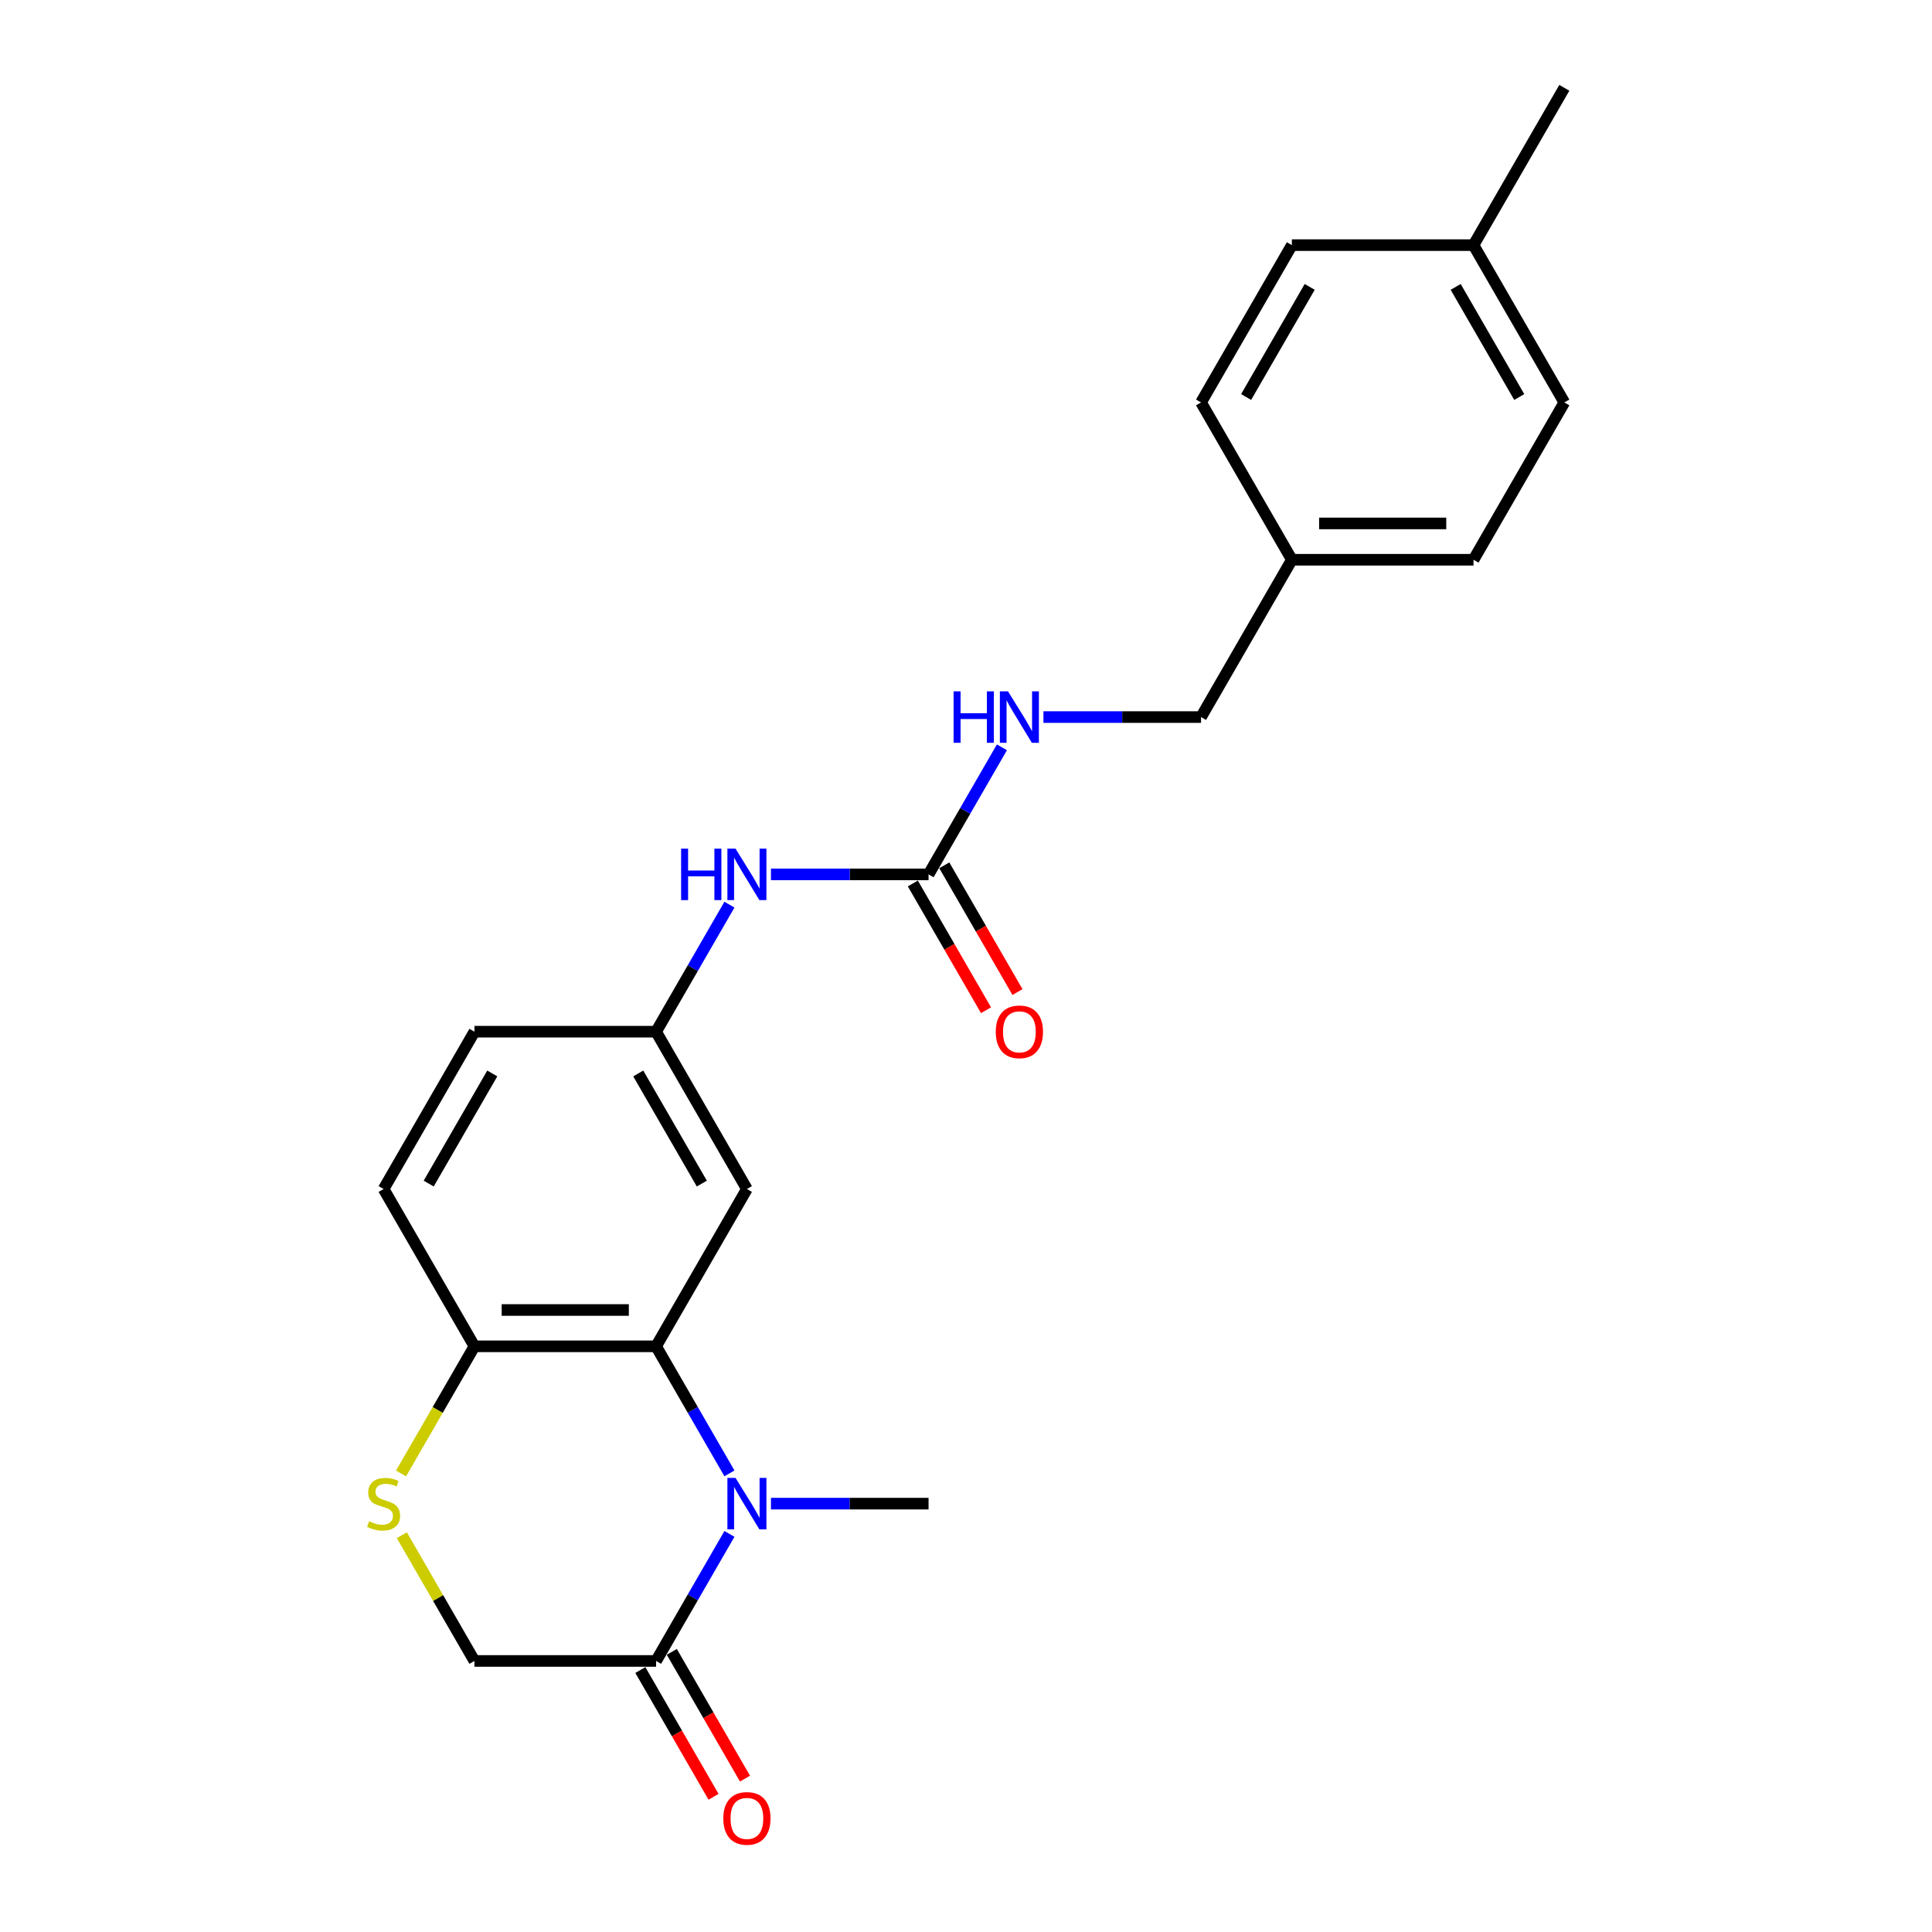 <?xml version='1.0' encoding='iso-8859-1'?>
<svg version='1.1' baseProfile='full'
              xmlns='http://www.w3.org/2000/svg'
                      xmlns:rdkit='http://www.rdkit.org/xml'
                      xmlns:xlink='http://www.w3.org/1999/xlink'
                  xml:space='preserve'
width='1000px' height='1000px' viewBox='0 0 1000 1000'>
<!-- END OF HEADER -->
<rect style='opacity:1.0;fill:#FFFFFF;stroke:none' width='1000' height='1000' x='0' y='0'> </rect>
<path class='bond-0' d='M 377.556,762.616 L 358.572,729.736' style='fill:none;fill-rule:evenodd;stroke:#0000FF;stroke-width:6px;stroke-linecap:butt;stroke-linejoin:miter;stroke-opacity:1' />
<path class='bond-0' d='M 358.572,729.736 L 339.589,696.855' style='fill:none;fill-rule:evenodd;stroke:#000000;stroke-width:6px;stroke-linecap:butt;stroke-linejoin:miter;stroke-opacity:1' />
<path class='bond-1' d='M 377.556,793.944 L 358.572,826.825' style='fill:none;fill-rule:evenodd;stroke:#0000FF;stroke-width:6px;stroke-linecap:butt;stroke-linejoin:miter;stroke-opacity:1' />
<path class='bond-1' d='M 358.572,826.825 L 339.589,859.705' style='fill:none;fill-rule:evenodd;stroke:#000000;stroke-width:6px;stroke-linecap:butt;stroke-linejoin:miter;stroke-opacity:1' />
<path class='bond-13' d='M 399.048,778.28 L 439.834,778.28' style='fill:none;fill-rule:evenodd;stroke:#0000FF;stroke-width:6px;stroke-linecap:butt;stroke-linejoin:miter;stroke-opacity:1' />
<path class='bond-13' d='M 439.834,778.28 L 480.621,778.28' style='fill:none;fill-rule:evenodd;stroke:#000000;stroke-width:6px;stroke-linecap:butt;stroke-linejoin:miter;stroke-opacity:1' />
<path class='bond-4' d='M 339.589,696.855 L 245.567,696.855' style='fill:none;fill-rule:evenodd;stroke:#000000;stroke-width:6px;stroke-linecap:butt;stroke-linejoin:miter;stroke-opacity:1' />
<path class='bond-4' d='M 325.485,678.051 L 259.67,678.051' style='fill:none;fill-rule:evenodd;stroke:#000000;stroke-width:6px;stroke-linecap:butt;stroke-linejoin:miter;stroke-opacity:1' />
<path class='bond-5' d='M 339.589,696.855 L 386.599,615.43' style='fill:none;fill-rule:evenodd;stroke:#000000;stroke-width:6px;stroke-linecap:butt;stroke-linejoin:miter;stroke-opacity:1' />
<path class='bond-7' d='M 339.589,859.705 L 245.567,859.705' style='fill:none;fill-rule:evenodd;stroke:#000000;stroke-width:6px;stroke-linecap:butt;stroke-linejoin:miter;stroke-opacity:1' />
<path class='bond-10' d='M 331.446,864.406 L 350.386,897.211' style='fill:none;fill-rule:evenodd;stroke:#000000;stroke-width:6px;stroke-linecap:butt;stroke-linejoin:miter;stroke-opacity:1' />
<path class='bond-10' d='M 350.386,897.211 L 369.326,930.017' style='fill:none;fill-rule:evenodd;stroke:#FF0000;stroke-width:6px;stroke-linecap:butt;stroke-linejoin:miter;stroke-opacity:1' />
<path class='bond-10' d='M 347.731,855.004 L 366.671,887.809' style='fill:none;fill-rule:evenodd;stroke:#000000;stroke-width:6px;stroke-linecap:butt;stroke-linejoin:miter;stroke-opacity:1' />
<path class='bond-10' d='M 366.671,887.809 L 385.611,920.615' style='fill:none;fill-rule:evenodd;stroke:#FF0000;stroke-width:6px;stroke-linecap:butt;stroke-linejoin:miter;stroke-opacity:1' />
<path class='bond-2' d='M 207.991,794.621 L 226.779,827.163' style='fill:none;fill-rule:evenodd;stroke:#CCCC00;stroke-width:6px;stroke-linecap:butt;stroke-linejoin:miter;stroke-opacity:1' />
<path class='bond-2' d='M 226.779,827.163 L 245.567,859.705' style='fill:none;fill-rule:evenodd;stroke:#000000;stroke-width:6px;stroke-linecap:butt;stroke-linejoin:miter;stroke-opacity:1' />
<path class='bond-23' d='M 207.578,762.654 L 226.573,729.754' style='fill:none;fill-rule:evenodd;stroke:#CCCC00;stroke-width:6px;stroke-linecap:butt;stroke-linejoin:miter;stroke-opacity:1' />
<path class='bond-23' d='M 226.573,729.754 L 245.567,696.855' style='fill:none;fill-rule:evenodd;stroke:#000000;stroke-width:6px;stroke-linecap:butt;stroke-linejoin:miter;stroke-opacity:1' />
<path class='bond-3' d='M 480.621,452.58 L 439.834,452.58' style='fill:none;fill-rule:evenodd;stroke:#000000;stroke-width:6px;stroke-linecap:butt;stroke-linejoin:miter;stroke-opacity:1' />
<path class='bond-3' d='M 439.834,452.58 L 399.048,452.58' style='fill:none;fill-rule:evenodd;stroke:#0000FF;stroke-width:6px;stroke-linecap:butt;stroke-linejoin:miter;stroke-opacity:1' />
<path class='bond-8' d='M 480.621,452.58 L 499.605,419.699' style='fill:none;fill-rule:evenodd;stroke:#000000;stroke-width:6px;stroke-linecap:butt;stroke-linejoin:miter;stroke-opacity:1' />
<path class='bond-8' d='M 499.605,419.699 L 518.588,386.819' style='fill:none;fill-rule:evenodd;stroke:#0000FF;stroke-width:6px;stroke-linecap:butt;stroke-linejoin:miter;stroke-opacity:1' />
<path class='bond-11' d='M 472.478,457.281 L 491.419,490.086' style='fill:none;fill-rule:evenodd;stroke:#000000;stroke-width:6px;stroke-linecap:butt;stroke-linejoin:miter;stroke-opacity:1' />
<path class='bond-11' d='M 491.419,490.086 L 510.359,522.892' style='fill:none;fill-rule:evenodd;stroke:#FF0000;stroke-width:6px;stroke-linecap:butt;stroke-linejoin:miter;stroke-opacity:1' />
<path class='bond-11' d='M 488.764,447.879 L 507.704,480.684' style='fill:none;fill-rule:evenodd;stroke:#000000;stroke-width:6px;stroke-linecap:butt;stroke-linejoin:miter;stroke-opacity:1' />
<path class='bond-11' d='M 507.704,480.684 L 526.644,513.489' style='fill:none;fill-rule:evenodd;stroke:#FF0000;stroke-width:6px;stroke-linecap:butt;stroke-linejoin:miter;stroke-opacity:1' />
<path class='bond-12' d='M 245.567,696.855 L 198.556,615.43' style='fill:none;fill-rule:evenodd;stroke:#000000;stroke-width:6px;stroke-linecap:butt;stroke-linejoin:miter;stroke-opacity:1' />
<path class='bond-9' d='M 386.599,615.43 L 339.589,534.005' style='fill:none;fill-rule:evenodd;stroke:#000000;stroke-width:6px;stroke-linecap:butt;stroke-linejoin:miter;stroke-opacity:1' />
<path class='bond-9' d='M 363.263,612.618 L 330.355,555.621' style='fill:none;fill-rule:evenodd;stroke:#000000;stroke-width:6px;stroke-linecap:butt;stroke-linejoin:miter;stroke-opacity:1' />
<path class='bond-6' d='M 377.556,468.244 L 358.572,501.124' style='fill:none;fill-rule:evenodd;stroke:#0000FF;stroke-width:6px;stroke-linecap:butt;stroke-linejoin:miter;stroke-opacity:1' />
<path class='bond-6' d='M 358.572,501.124 L 339.589,534.005' style='fill:none;fill-rule:evenodd;stroke:#000000;stroke-width:6px;stroke-linecap:butt;stroke-linejoin:miter;stroke-opacity:1' />
<path class='bond-15' d='M 540.08,371.155 L 580.867,371.155' style='fill:none;fill-rule:evenodd;stroke:#0000FF;stroke-width:6px;stroke-linecap:butt;stroke-linejoin:miter;stroke-opacity:1' />
<path class='bond-15' d='M 580.867,371.155 L 621.653,371.155' style='fill:none;fill-rule:evenodd;stroke:#000000;stroke-width:6px;stroke-linecap:butt;stroke-linejoin:miter;stroke-opacity:1' />
<path class='bond-14' d='M 339.589,534.005 L 245.567,534.005' style='fill:none;fill-rule:evenodd;stroke:#000000;stroke-width:6px;stroke-linecap:butt;stroke-linejoin:miter;stroke-opacity:1' />
<path class='bond-24' d='M 198.556,615.43 L 245.567,534.005' style='fill:none;fill-rule:evenodd;stroke:#000000;stroke-width:6px;stroke-linecap:butt;stroke-linejoin:miter;stroke-opacity:1' />
<path class='bond-24' d='M 221.893,612.618 L 254.801,555.621' style='fill:none;fill-rule:evenodd;stroke:#000000;stroke-width:6px;stroke-linecap:butt;stroke-linejoin:miter;stroke-opacity:1' />
<path class='bond-16' d='M 621.653,371.155 L 668.664,289.73' style='fill:none;fill-rule:evenodd;stroke:#000000;stroke-width:6px;stroke-linecap:butt;stroke-linejoin:miter;stroke-opacity:1' />
<path class='bond-18' d='M 668.664,289.73 L 621.653,208.305' style='fill:none;fill-rule:evenodd;stroke:#000000;stroke-width:6px;stroke-linecap:butt;stroke-linejoin:miter;stroke-opacity:1' />
<path class='bond-19' d='M 668.664,289.73 L 762.686,289.73' style='fill:none;fill-rule:evenodd;stroke:#000000;stroke-width:6px;stroke-linecap:butt;stroke-linejoin:miter;stroke-opacity:1' />
<path class='bond-19' d='M 682.767,270.925 L 748.582,270.925' style='fill:none;fill-rule:evenodd;stroke:#000000;stroke-width:6px;stroke-linecap:butt;stroke-linejoin:miter;stroke-opacity:1' />
<path class='bond-17' d='M 762.686,126.88 L 809.696,208.305' style='fill:none;fill-rule:evenodd;stroke:#000000;stroke-width:6px;stroke-linecap:butt;stroke-linejoin:miter;stroke-opacity:1' />
<path class='bond-17' d='M 753.452,148.496 L 786.36,205.493' style='fill:none;fill-rule:evenodd;stroke:#000000;stroke-width:6px;stroke-linecap:butt;stroke-linejoin:miter;stroke-opacity:1' />
<path class='bond-22' d='M 762.686,126.88 L 809.696,45.455' style='fill:none;fill-rule:evenodd;stroke:#000000;stroke-width:6px;stroke-linecap:butt;stroke-linejoin:miter;stroke-opacity:1' />
<path class='bond-25' d='M 762.686,126.88 L 668.664,126.88' style='fill:none;fill-rule:evenodd;stroke:#000000;stroke-width:6px;stroke-linecap:butt;stroke-linejoin:miter;stroke-opacity:1' />
<path class='bond-20' d='M 621.653,208.305 L 668.664,126.88' style='fill:none;fill-rule:evenodd;stroke:#000000;stroke-width:6px;stroke-linecap:butt;stroke-linejoin:miter;stroke-opacity:1' />
<path class='bond-20' d='M 644.99,205.493 L 677.898,148.496' style='fill:none;fill-rule:evenodd;stroke:#000000;stroke-width:6px;stroke-linecap:butt;stroke-linejoin:miter;stroke-opacity:1' />
<path class='bond-21' d='M 762.686,289.73 L 809.696,208.305' style='fill:none;fill-rule:evenodd;stroke:#000000;stroke-width:6px;stroke-linecap:butt;stroke-linejoin:miter;stroke-opacity:1' />
<path  class='atom-0' d='M 380.714 764.967
L 389.439 779.07
Q 390.304 780.461, 391.695 782.981
Q 393.087 785.501, 393.162 785.651
L 393.162 764.967
L 396.697 764.967
L 396.697 791.593
L 393.049 791.593
L 383.685 776.174
Q 382.594 774.369, 381.428 772.3
Q 380.3 770.232, 379.962 769.592
L 379.962 791.593
L 376.502 791.593
L 376.502 764.967
L 380.714 764.967
' fill='#0000FF'/>
<path  class='atom-3' d='M 191.035 787.419
Q 191.335 787.532, 192.577 788.058
Q 193.818 788.585, 195.172 788.923
Q 196.563 789.224, 197.917 789.224
Q 200.437 789.224, 201.904 788.021
Q 203.37 786.78, 203.37 784.636
Q 203.37 783.169, 202.618 782.267
Q 201.904 781.364, 200.775 780.875
Q 199.647 780.386, 197.767 779.822
Q 195.397 779.107, 193.968 778.43
Q 192.577 777.754, 191.561 776.324
Q 190.583 774.895, 190.583 772.488
Q 190.583 769.141, 192.84 767.073
Q 195.134 765.004, 199.647 765.004
Q 202.731 765.004, 206.228 766.471
L 205.363 769.367
Q 202.167 768.05, 199.76 768.05
Q 197.165 768.05, 195.736 769.141
Q 194.307 770.194, 194.344 772.037
Q 194.344 773.466, 195.059 774.331
Q 195.811 775.196, 196.864 775.685
Q 197.955 776.174, 199.76 776.738
Q 202.167 777.49, 203.596 778.242
Q 205.025 778.995, 206.04 780.537
Q 207.093 782.041, 207.093 784.636
Q 207.093 788.322, 204.611 790.315
Q 202.167 792.27, 198.067 792.27
Q 195.698 792.27, 193.893 791.744
Q 192.125 791.255, 190.019 790.39
L 191.035 787.419
' fill='#CCCC00'/>
<path  class='atom-7' d='M 352.545 439.266
L 356.155 439.266
L 356.155 450.587
L 369.77 450.587
L 369.77 439.266
L 373.38 439.266
L 373.38 465.893
L 369.77 465.893
L 369.77 453.595
L 356.155 453.595
L 356.155 465.893
L 352.545 465.893
L 352.545 439.266
' fill='#0000FF'/>
<path  class='atom-7' d='M 380.714 439.266
L 389.439 453.37
Q 390.304 454.761, 391.695 457.281
Q 393.087 459.801, 393.162 459.951
L 393.162 439.266
L 396.697 439.266
L 396.697 465.893
L 393.049 465.893
L 383.685 450.474
Q 382.594 448.669, 381.428 446.6
Q 380.3 444.532, 379.962 443.892
L 379.962 465.893
L 376.502 465.893
L 376.502 439.266
L 380.714 439.266
' fill='#0000FF'/>
<path  class='atom-9' d='M 493.577 357.841
L 497.188 357.841
L 497.188 369.162
L 510.802 369.162
L 510.802 357.841
L 514.412 357.841
L 514.412 384.468
L 510.802 384.468
L 510.802 372.17
L 497.188 372.17
L 497.188 384.468
L 493.577 384.468
L 493.577 357.841
' fill='#0000FF'/>
<path  class='atom-9' d='M 521.746 357.841
L 530.471 371.945
Q 531.336 373.336, 532.728 375.856
Q 534.119 378.376, 534.194 378.526
L 534.194 357.841
L 537.73 357.841
L 537.73 384.468
L 534.082 384.468
L 524.717 369.049
Q 523.626 367.243, 522.461 365.175
Q 521.332 363.107, 520.994 362.467
L 520.994 384.468
L 517.534 384.468
L 517.534 357.841
L 521.746 357.841
' fill='#0000FF'/>
<path  class='atom-11' d='M 374.377 941.205
Q 374.377 934.812, 377.536 931.239
Q 380.695 927.666, 386.599 927.666
Q 392.504 927.666, 395.663 931.239
Q 398.822 934.812, 398.822 941.205
Q 398.822 947.674, 395.626 951.36
Q 392.429 955.008, 386.599 955.008
Q 380.732 955.008, 377.536 951.36
Q 374.377 947.712, 374.377 941.205
M 386.599 951.999
Q 390.661 951.999, 392.842 949.291
Q 395.061 946.546, 395.061 941.205
Q 395.061 935.978, 392.842 933.345
Q 390.661 930.675, 386.599 930.675
Q 382.538 930.675, 380.319 933.308
Q 378.138 935.94, 378.138 941.205
Q 378.138 946.583, 380.319 949.291
Q 382.538 951.999, 386.599 951.999
' fill='#FF0000'/>
<path  class='atom-12' d='M 515.409 534.08
Q 515.409 527.687, 518.568 524.114
Q 521.727 520.541, 527.632 520.541
Q 533.536 520.541, 536.695 524.114
Q 539.855 527.687, 539.855 534.08
Q 539.855 540.549, 536.658 544.234
Q 533.461 547.882, 527.632 547.882
Q 521.765 547.882, 518.568 544.234
Q 515.409 540.586, 515.409 534.08
M 527.632 544.874
Q 531.694 544.874, 533.875 542.166
Q 536.094 539.421, 536.094 534.08
Q 536.094 528.852, 533.875 526.22
Q 531.694 523.55, 527.632 523.55
Q 523.57 523.55, 521.351 526.182
Q 519.17 528.815, 519.17 534.08
Q 519.17 539.458, 521.351 542.166
Q 523.57 544.874, 527.632 544.874
' fill='#FF0000'/>
</svg>
